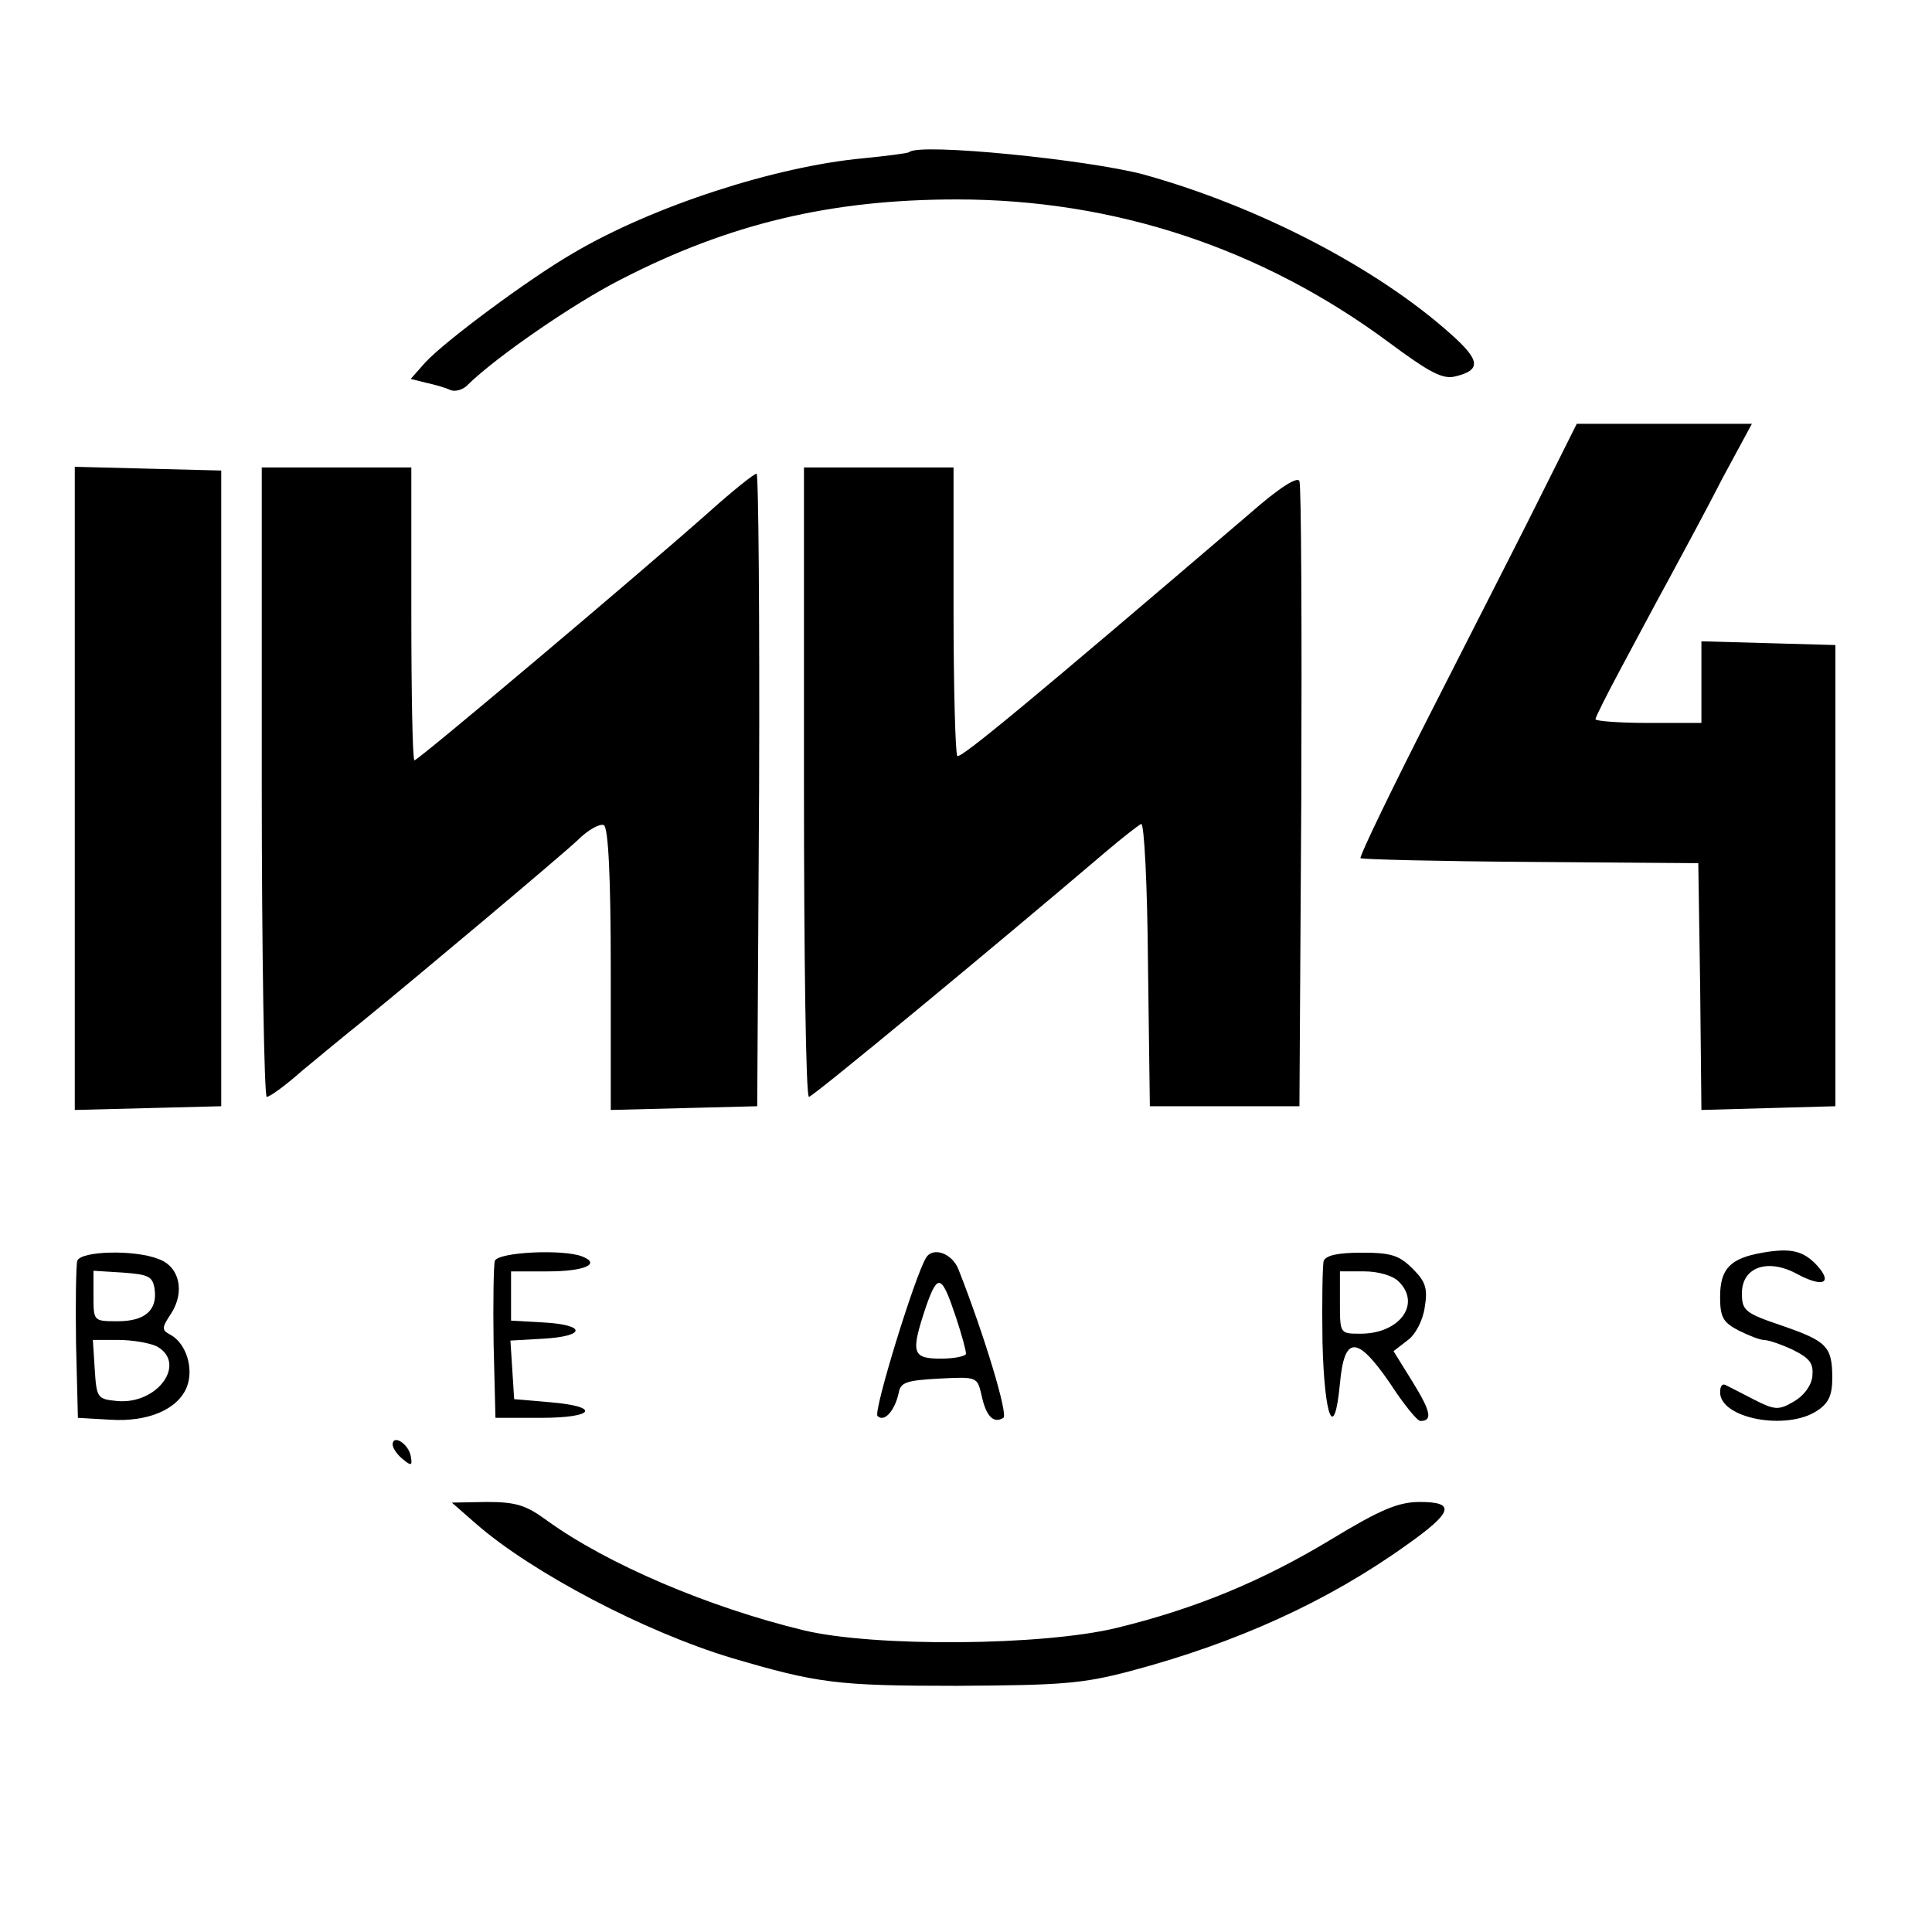 <?xml version="1.0" standalone="no"?>
<!DOCTYPE svg PUBLIC "-//W3C//DTD SVG 20010904//EN"
 "http://www.w3.org/TR/2001/REC-SVG-20010904/DTD/svg10.dtd">
<svg version="1.0" xmlns="http://www.w3.org/2000/svg"
 width="310pt" height="310pt" viewBox="0 0 310 310"
 preserveAspectRatio="xMidYMid meet">
<g transform="translate(0,310) scale(0.1,-0.1)"
fill="#000000" stroke="none">
<path d="M1459 2856 c-2 -2 -35 -6 -74 -10 -141 -13 -338 -77 -465 -152 -71
-41 -207 -142 -238 -176 l-23 -26 24 -6 c14 -3 32 -8 40 -12 8 -3 21 1 28 9
45 44 169 130 246 169 173 89 336 128 538 128 253 0 489 -78 693 -229 66 -49
87 -60 107 -55 42 10 40 26 -6 67 -119 107 -310 206 -494 257 -90 24 -360 51
-376 36z"/>
<path d="M2479 2318 c-28 -57 -108 -213 -176 -347 -68 -133 -122 -245 -120
-248 3 -2 126 -5 273 -6 l269 -2 3 -198 2 -198 108 3 107 3 0 370 0 370 -107
3 -108 3 0 -66 0 -65 -85 0 c-47 0 -85 3 -85 6 0 3 18 39 40 80 22 41 57 107
79 147 21 39 60 111 85 160 l47 87 -140 0 -141 0 -51 -102z"/>
<path d="M120 1835 l0 -516 118 3 117 3 0 510 0 510 -117 3 -118 3 0 -516z"/>
<path d="M420 1845 c0 -278 4 -505 8 -505 5 0 31 19 58 43 28 23 70 58 94 77
92 75 317 264 347 292 17 17 36 27 42 24 7 -5 11 -81 11 -232 l0 -225 118 3
117 3 3 508 c1 279 -1 507 -4 507 -4 0 -39 -28 -78 -63 -114 -101 -465 -397
-471 -397 -3 0 -5 106 -5 235 l0 235 -120 0 -120 0 0 -505z"/>
<path d="M1290 1845 c0 -278 3 -505 8 -505 6 0 294 238 476 393 27 23 53 43
57 45 5 2 10 -99 11 -225 l3 -228 120 0 120 0 3 495 c1 272 0 501 -3 508 -3 8
-32 -10 -82 -54 -351 -300 -462 -392 -467 -387 -3 4 -6 109 -6 235 l0 228
-120 0 -120 0 0 -505z"/>
<path d="M2828 1090 c-52 -9 -68 -26 -68 -71 0 -33 5 -41 30 -54 16 -8 34 -15
40 -15 7 0 28 -7 47 -16 28 -14 33 -22 31 -43 -2 -15 -14 -31 -30 -40 -24 -14
-30 -14 -65 4 -21 11 -41 21 -45 23 -5 2 -8 -3 -8 -12 0 -42 106 -62 155 -30
19 12 25 25 25 53 0 51 -9 59 -81 84 -59 20 -64 24 -64 52 0 42 42 57 90 30
40 -21 56 -14 31 14 -22 24 -42 29 -88 21z"/>
<path d="M124 1077 c-2 -7 -3 -67 -2 -133 l3 -119 52 -3 c61 -4 109 17 123 53
11 29 -1 69 -26 83 -15 8 -15 11 1 35 22 35 13 75 -21 87 -38 15 -124 13 -130
-3z m124 -45 c5 -34 -15 -52 -59 -52 -39 0 -39 0 -39 41 l0 40 48 -3 c40 -3
47 -6 50 -26z m3 -92 c50 -27 2 -94 -63 -88 -32 3 -33 5 -36 51 l-3 47 41 0
c23 0 50 -5 61 -10z"/>
<path d="M794 1077 c-2 -7 -3 -67 -2 -133 l3 -119 73 0 c86 0 97 18 15 25
l-58 5 -3 47 -3 47 53 3 c68 4 69 22 1 26 l-53 3 0 40 0 39 59 0 c59 0 86 12
55 24 -31 12 -134 7 -140 -7z"/>
<path d="M1486 1082 c-18 -29 -85 -247 -78 -254 11 -11 28 9 34 37 3 17 12 20
65 23 61 3 61 3 68 -27 7 -33 19 -46 35 -36 8 5 -31 134 -72 238 -10 26 -41
37 -52 19z m48 -96 c9 -27 16 -53 16 -58 0 -4 -18 -8 -40 -8 -47 0 -49 9 -24
84 19 54 25 51 48 -18z"/>
<path d="M2124 1077 c-2 -7 -3 -66 -2 -130 3 -123 19 -162 28 -67 7 77 27 78
80 1 22 -34 44 -61 49 -61 20 0 17 15 -12 62 l-31 50 22 17 c13 9 25 32 28 53
5 30 2 41 -19 62 -22 22 -35 26 -82 26 -37 0 -57 -4 -61 -13z m120 -33 c37
-36 2 -84 -61 -84 -33 0 -33 0 -33 50 l0 50 39 0 c23 0 46 -7 55 -16z"/>
<path d="M630 782 c0 -5 7 -16 16 -23 14 -12 16 -11 13 5 -4 20 -29 35 -29 18z"/>
<path d="M765 654 c90 -78 269 -172 408 -214 139 -41 170 -45 362 -45 167 1
201 3 280 24 169 45 315 111 442 202 75 53 79 69 21 69 -34 0 -63 -12 -142
-60 -111 -67 -217 -111 -344 -142 -119 -29 -389 -31 -502 -4 -153 37 -315 106
-412 176 -34 25 -50 30 -97 30 l-56 -1 40 -35z"/>
</g>
</svg>
